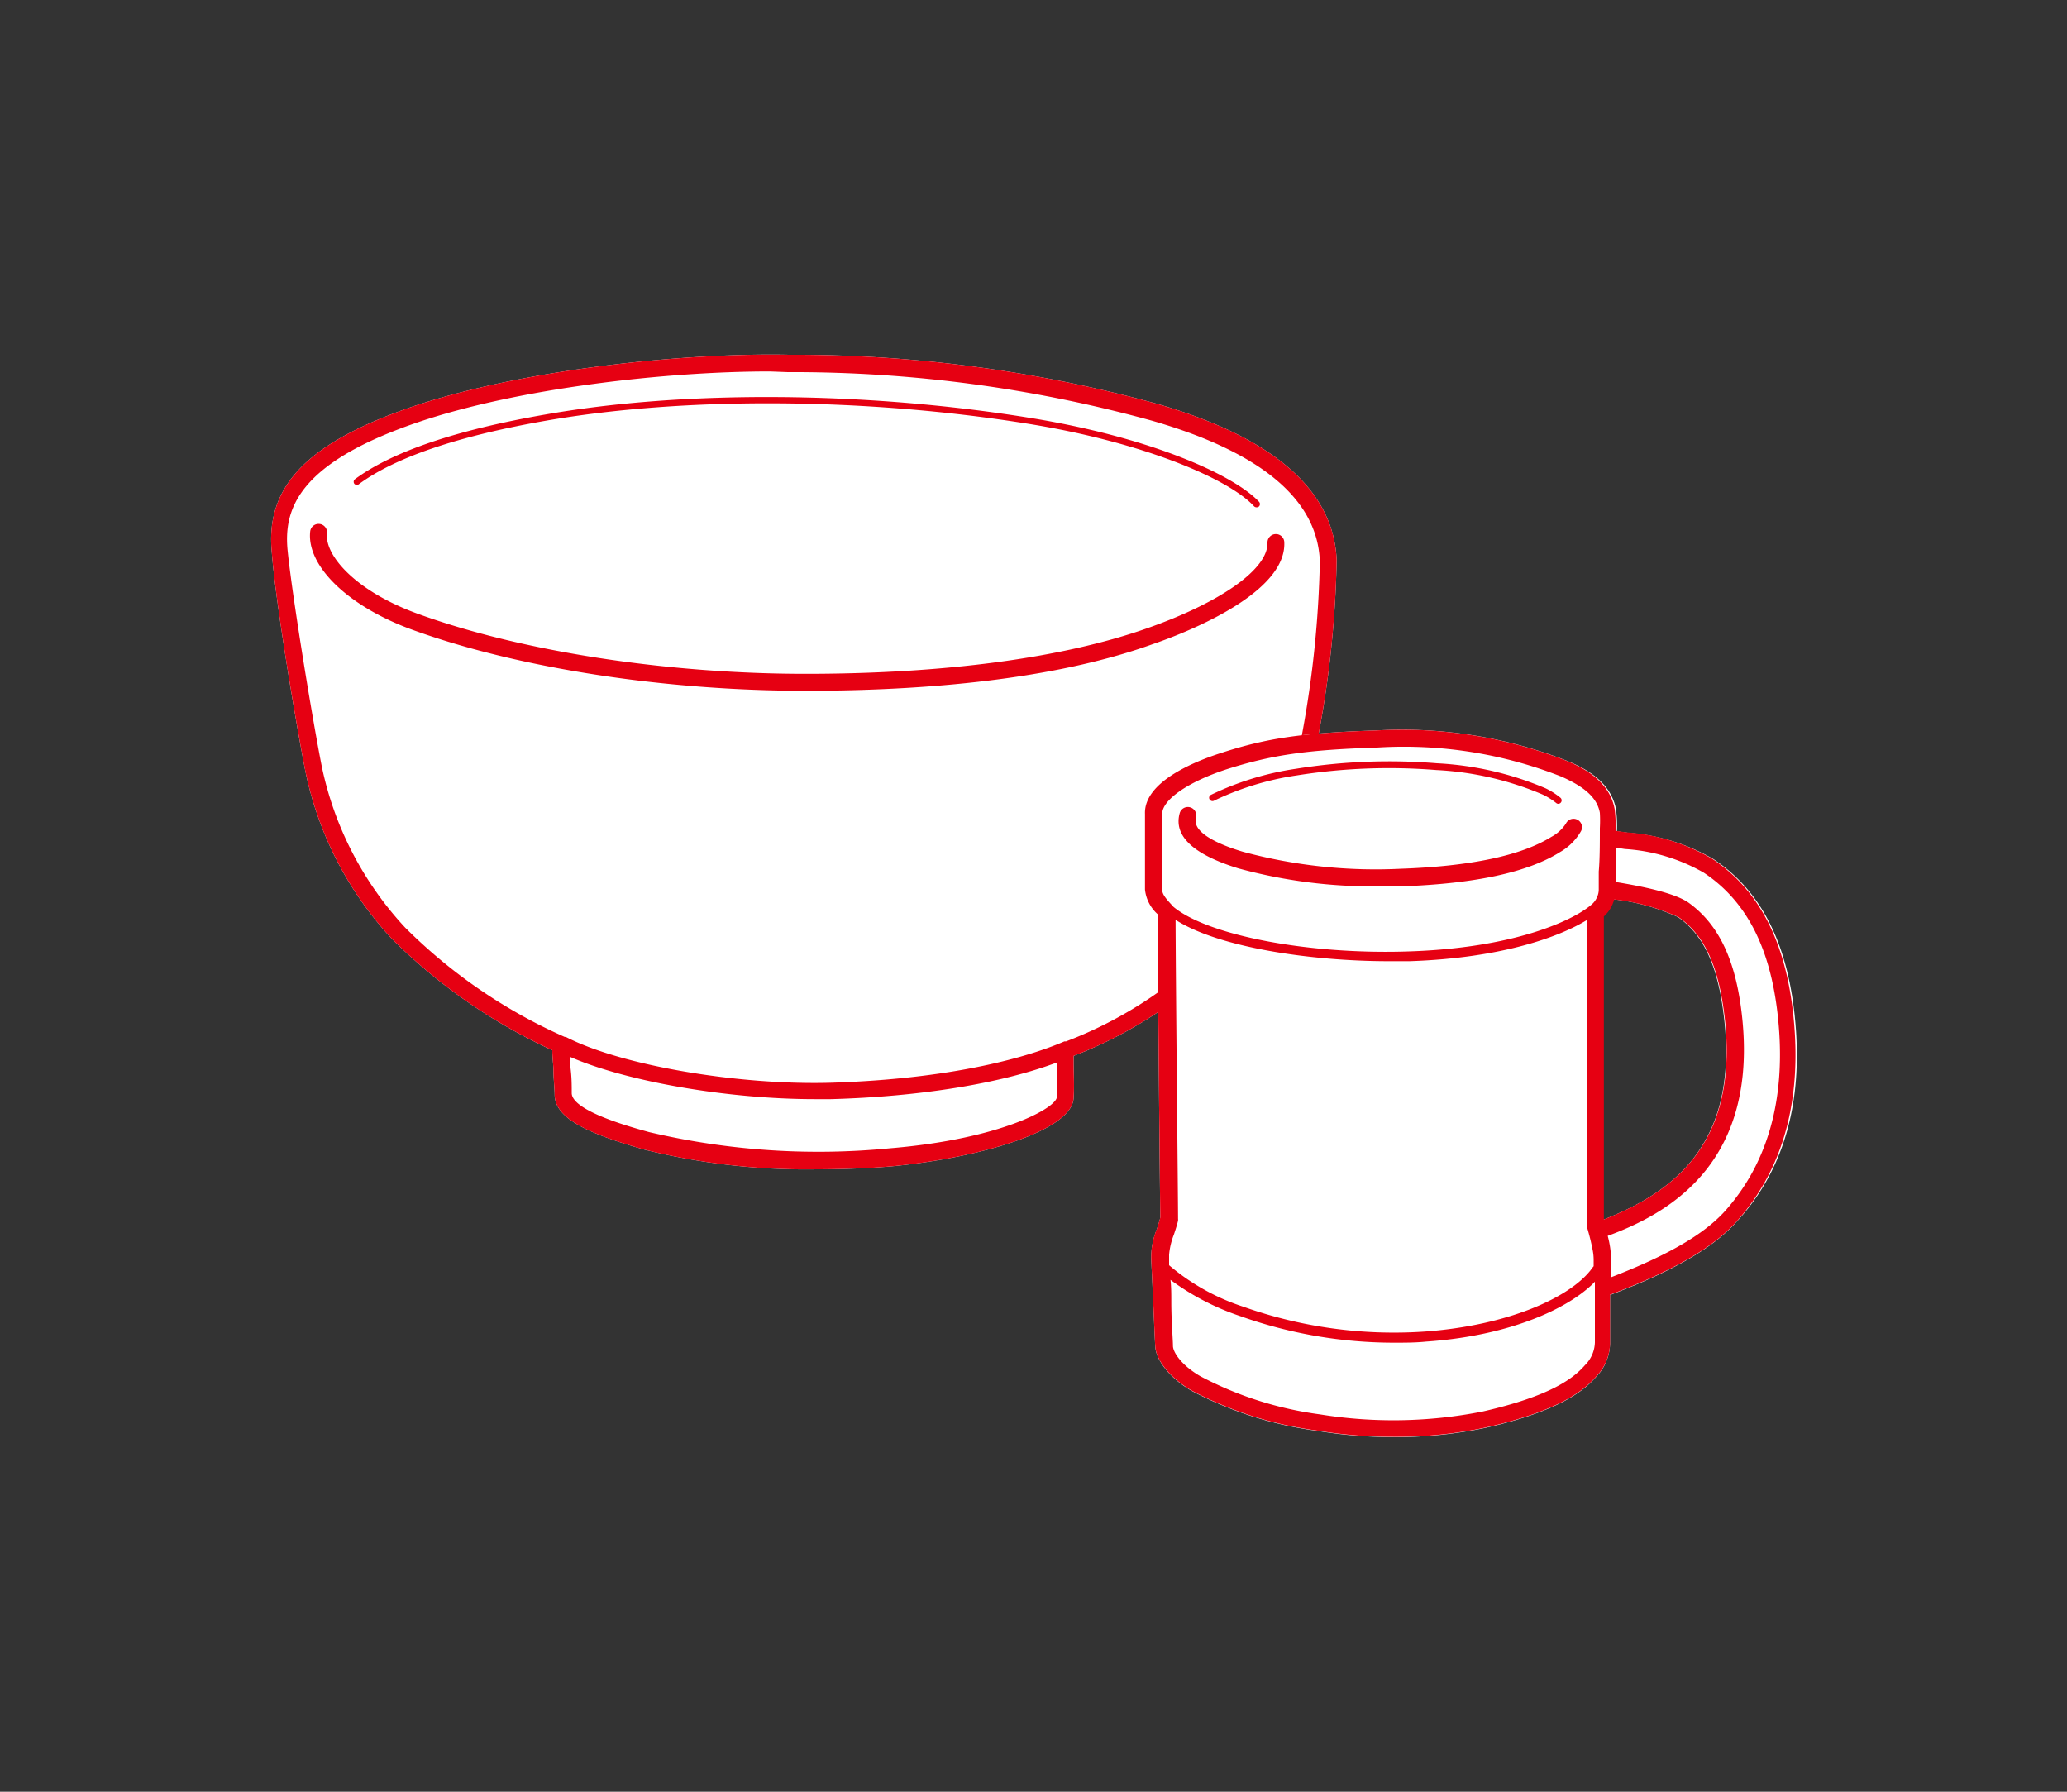<svg xmlns="http://www.w3.org/2000/svg" viewBox="0 0 150 130" width="150" height="130"><rect x="0" y="0" width="150" height="130" fill="#333333" stroke="none"/><defs><style>.cls-1{fill:none;}.cls-2{fill:#fff;}.cls-3{fill:#e60012;}</style></defs><g id="Layer_2" data-name="Layer 2"><g id="Layer_1-2" data-name="Layer 1"><rect class="cls-1" width="150" height="130"/><path class="cls-2" d="M97,40.65c-.2-5.08-4.59-8.9-13-11.34a99.1,99.1,0,0,0-26.76-3.57c-7.38-.15-19.05,1-27.24,3.74-7.71,2.63-10.78,5.81-10.27,10.66C20,43.71,21.5,52.61,22.17,56a25.37,25.37,0,0,0,6.28,12.13,40.42,40.42,0,0,0,11.63,8.07c0,.46.06.9.08,1.32,0,.69.08,1.32.09,1.89,0,1.81,2.64,2.89,6.51,4a48.44,48.44,0,0,0,12.46,1.43c2.51,0,4.52-.13,5.52-.22C71.2,84,77.9,82,77.91,79.62c.06-.84,0-1.72,0-2.49,0-.18,0-.35,0-.52a31,31,0,0,0,11.68-7.93c2.78-3.18,4.83-8.32,6.08-15.3A75.58,75.58,0,0,0,97,40.65Z"/><path class="cls-3" d="M22.17,56a25.37,25.37,0,0,0,6.28,12.13,40.42,40.42,0,0,0,11.63,8.07c0,.46.06.9.08,1.32,0,.69.08,1.32.09,1.89,0,1.81,2.64,2.89,6.51,4a48.44,48.44,0,0,0,12.46,1.43c2.51,0,4.52-.13,5.52-.22C71.2,84,77.9,82,77.91,79.62c.06-.84,0-1.72,0-2.49,0-.18,0-.35,0-.52a31,31,0,0,0,11.68-7.93c2.78-3.18,4.83-8.32,6.08-15.3A75.58,75.58,0,0,0,97,40.65c-.2-5.08-4.59-8.9-13-11.34a99.1,99.1,0,0,0-26.76-3.57c-7.38-.15-19.05,1-27.24,3.74-7.71,2.63-10.78,5.81-10.27,10.66C20,43.71,21.5,52.61,22.17,56Zm35-29a98.06,98.06,0,0,1,26.45,3.53c7.89,2.28,12,5.71,12.16,10.21a76.84,76.84,0,0,1-1.28,12.47c-1.22,6.75-3.17,11.7-5.8,14.71a30.05,30.05,0,0,1-11.34,7.64l-.12,0c-1.84.8-7.18,2.7-17,3-6.74.18-15.1-1.26-19.07-3.27a.47.47,0,0,0-.2-.06s0,0,0,0a38.26,38.26,0,0,1-11.57-7.93A24.5,24.5,0,0,1,23.37,55.7c-.65-3.24-2.13-12.21-2.49-15.68-.31-2.94.57-6.36,9.44-9.38,7.27-2.47,18-3.69,25.54-3.69ZM76.7,77.16c0,.75,0,1.59,0,2.41s-4.12,3.08-12.06,3.74a53.54,53.54,0,0,1-17.54-1.17c-1.38-.38-5.58-1.54-5.61-2.82,0-.57,0-1.22-.1-1.92,0-.23,0-.48,0-.71,4.1,1.79,11.47,3.06,17.74,3.06h1.16c6.52-.18,12.41-1.15,16.46-2.68Z"/><path class="cls-3" d="M25.72,35.11a.25.25,0,0,0,.35,0c2.64-1.94,7.21-3.48,13.57-4.59,10.08-1.75,23.14-1.67,34.93.22,8.37,1.34,14.61,4,16.44,6a.26.26,0,0,0,.18.07.27.27,0,0,0,.17-.06.25.25,0,0,0,0-.35c-1.83-1.94-7.85-4.68-16.73-6.1-11.84-1.9-25-2-35.08-.22-6.44,1.12-11.08,2.69-13.78,4.68A.24.24,0,0,0,25.72,35.11Z"/><path class="cls-3" d="M83.23,45.59c-6.15,2.16-14.72,3.3-24.78,3.3s-20.64-1.63-28.14-4.36c-4.51-1.64-6.76-4.23-6.58-5.84a.61.61,0,0,0-1.22-.13c-.27,2.51,2.76,5.44,7.38,7.12,7.63,2.78,18.3,4.44,28.56,4.44S77.36,49,83.64,46.74c2.92-1,9.7-3.8,9.56-7.38a.61.61,0,1,0-1.22,0C92.05,41.27,88.62,43.7,83.23,45.59Z"/><path class="cls-2" d="M130.34,74.86c-.4-6-2.35-10.11-6-12.53a14.4,14.4,0,0,0-6.23-1.91l-.77-.11a9.89,9.89,0,0,0-.06-1.54c-.34-2-2.17-3-3.52-3.55A32.76,32.76,0,0,0,99.86,53c-5.3.17-7.92.55-11.21,1.62-2.11.69-5.64,2.18-5.56,4.46,0,1.3,0,3.54,0,4.74v.74a2.79,2.79,0,0,0,.93,1.8l0,0c0,5,.16,20.09.18,22-.06.25-.16.54-.25.83a5.42,5.42,0,0,0-.41,2c0,.32.09,1.91.15,3.31s.12,2.88.15,3.25c.08,1,1.11,2.28,2.63,3.16a26.93,26.93,0,0,0,9.07,2.9,33.36,33.36,0,0,0,5.6.46,31.29,31.29,0,0,0,6.7-.68c5.29-1.2,7.11-2.68,8-3.7a3.57,3.57,0,0,0,1-2.4c0-.83,0-2.25,0-3.53,4.59-1.74,7.46-3.4,9.17-5.3C129.28,85.14,130.71,80.49,130.34,74.86Zm-14,13.62v-22a2.48,2.48,0,0,0,.75-1.23,15.21,15.21,0,0,1,4.68,1.29c2,1.39,3,3.85,3.39,7.76C126,83.06,121.42,86.5,116.39,88.48Z"/><path class="cls-1" d="M116.39,88.48c5-2,9.62-5.42,8.82-14.17-.36-3.91-1.44-6.37-3.39-7.76a15.21,15.21,0,0,0-4.68-1.29,2.48,2.48,0,0,1-.75,1.23Z"/><path class="cls-3" d="M83.09,59.06c0,1.3,0,3.54,0,4.74v.74a2.79,2.79,0,0,0,.93,1.8l0,0c0,5,.16,20.09.18,22-.06.25-.16.54-.25.83a5.42,5.42,0,0,0-.41,2c0,.32.09,1.91.15,3.31s.12,2.88.15,3.25c.08,1,1.11,2.28,2.63,3.16a26.93,26.93,0,0,0,9.07,2.9,33.36,33.36,0,0,0,5.6.46,31.29,31.29,0,0,0,6.7-.68c5.29-1.2,7.11-2.68,8-3.7a3.57,3.57,0,0,0,1-2.4c0-.83,0-2.25,0-3.53,4.59-1.74,7.46-3.4,9.17-5.3,3.17-3.53,4.6-8.18,4.23-13.81-.4-6-2.35-10.11-6-12.53a14.4,14.4,0,0,0-6.23-1.91l-.77-.11a9.89,9.89,0,0,0-.06-1.54c-.34-2-2.17-3-3.52-3.55A32.76,32.76,0,0,0,99.86,53c-5.3.17-7.92.55-11.21,1.62C86.54,55.29,83,56.78,83.09,59.06Zm30.2-2.72c1.76.77,2.62,1.58,2.81,2.63a9.66,9.66,0,0,1,0,1.12c0,1,0,2.29-.08,3.14v.33c0,.31,0,.57,0,.76v.22a1.27,1.27,0,0,1-.11.52,1.47,1.47,0,0,1-.47.62c-1.36,1.14-5.63,3.11-13.21,3.35-7.22.25-14.56-1.15-17.07-3.23l0,0-.21-.23c-.27-.3-.61-.67-.61-1v-.73c0-1.21,0-3.47,0-4.79,0-1,1.82-2.31,4.72-3.25,3.16-1,5.7-1.4,10.87-1.56A31.18,31.18,0,0,1,113.29,56.34Zm15.83,18.6c.34,5.29-1,9.63-3.92,12.91-1.53,1.7-4.12,3.21-8.28,4.82v-.31c0-.47,0-.82,0-1a7.2,7.2,0,0,0-.25-1.69c4-1.48,10.77-4.9,9.79-15.52-.4-4.28-1.64-7-3.9-8.64-1-.72-3.39-1.2-5.27-1.51,0-.22,0-.48,0-.77,0-.61,0-1.19,0-1.73l.62.1a13.18,13.18,0,0,1,5.72,1.71C127,65.54,128.75,69.34,129.12,74.94Zm-21.51,27.47a33.35,33.35,0,0,1-11.83.21,25.78,25.78,0,0,1-8.66-2.76c-1.42-.82-2-1.77-2-2.21S85,95.86,85,94.46c0-.56,0-1.11-.06-1.6A18.26,18.26,0,0,0,90,95.49a33.31,33.31,0,0,0,11.17,1.93c.78,0,1.55,0,2.33-.08,5.4-.37,9.48-2,11.64-3.79.18-.15.35-.3.5-.45l.1-.11c0,.25,0,.52,0,.79s0,.41,0,.62c0,1.14,0,2.33,0,3a2.42,2.42,0,0,1-.72,1.65C114.19,100,112.56,101.28,107.61,102.41Zm8.78-35.92a2.48,2.48,0,0,0,.75-1.23,15.21,15.21,0,0,1,4.68,1.29c2,1.39,3,3.85,3.39,7.76.8,8.75-3.79,12.19-8.82,14.17Zm-1.22,22.45a.52.52,0,0,0,0,.11,16.34,16.34,0,0,1,.42,1.71,3.72,3.72,0,0,1,.06.64c0,.08,0,.25,0,.47l-.1.12-.13.18c-1.58,2-6,4-12,4.44A32.73,32.73,0,0,1,90.2,94.8a15.89,15.89,0,0,1-5.36-3c0-.37,0-.64,0-.76a5.24,5.24,0,0,1,.35-1.47c.12-.36.23-.7.3-1a.77.77,0,0,0,0-.15c0-1.52-.16-16.22-.18-21.68,3.11,2,9.83,3,15.49,3l1.48,0c6.72-.22,10.95-1.79,12.9-3v22.1S115.17,88.92,115.17,88.94Z"/><path class="cls-3" d="M87.78,58a.24.24,0,0,0,.33.09,20.77,20.77,0,0,1,6-1.83,42.53,42.53,0,0,1,10.11-.39,22.6,22.6,0,0,1,7.71,1.77,5,5,0,0,1,1,.62.23.23,0,0,0,.16.06.25.25,0,0,0,.16-.43,5.31,5.31,0,0,0-1.08-.69,23.12,23.12,0,0,0-7.89-1.82,42.63,42.63,0,0,0-10.24.4,21.14,21.14,0,0,0-6.16,1.89A.23.23,0,0,0,87.78,58Z"/><path class="cls-3" d="M112.58,60.72c-2.19,1.36-5.85,2.13-10.89,2.31A36.91,36.91,0,0,1,90.2,61.8c-1.41-.42-3.73-1.3-3.41-2.47A.61.61,0,0,0,85.61,59c-.46,1.66,1,3,4.24,4a36.87,36.87,0,0,0,10.2,1.31q.84,0,1.68,0c5.26-.19,9.13-1,11.5-2.5a4.07,4.07,0,0,0,1.51-1.52.61.61,0,0,0-.28-.82.61.61,0,0,0-.82.28A2.89,2.89,0,0,1,112.58,60.72Z"/></g></g></svg>